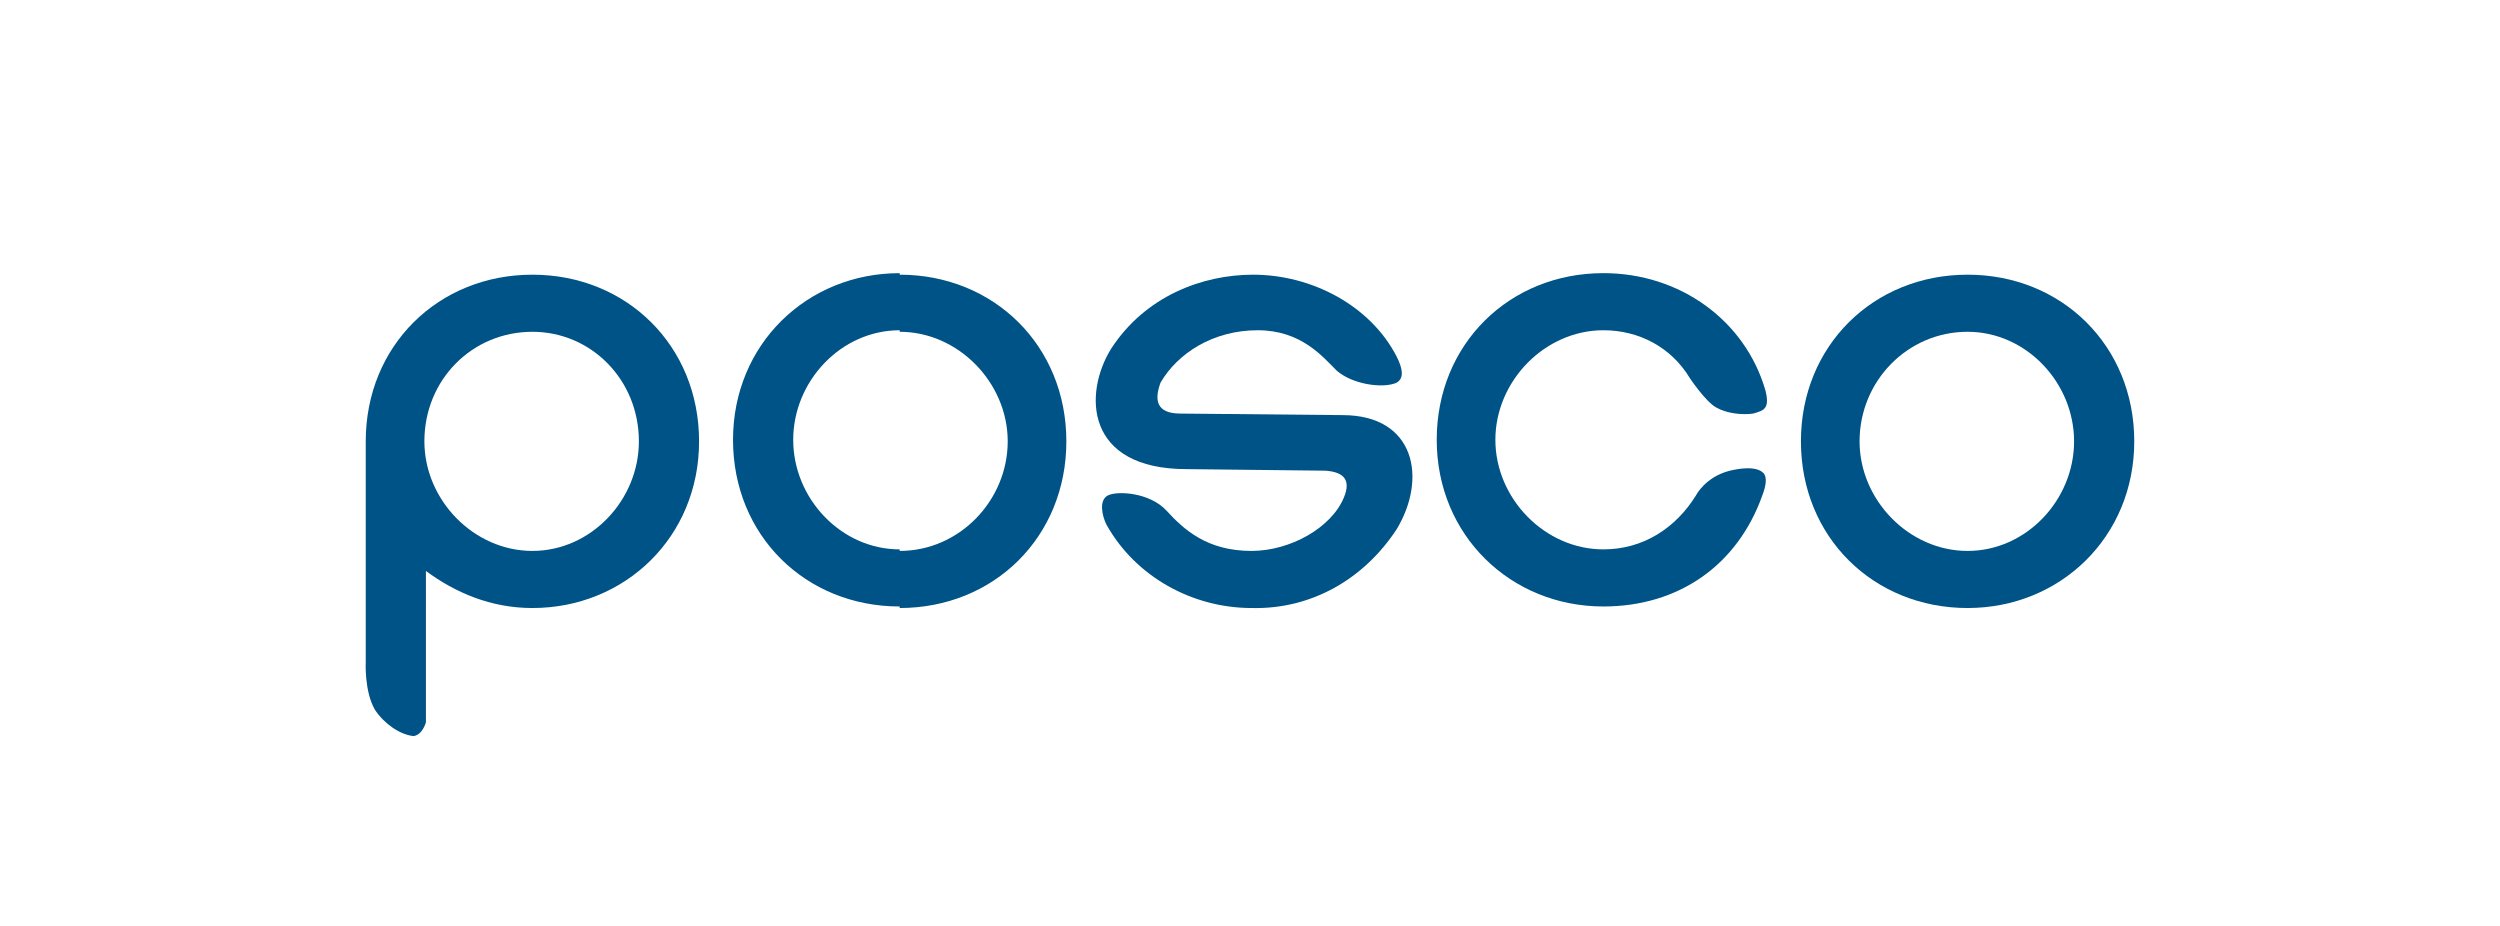 <?xml version="1.0" encoding="utf-8"?>
<!-- Generator: Adobe Illustrator 26.3.1, SVG Export Plug-In . SVG Version: 6.00 Build 0)  -->
<svg version="1.1" id="레이어_1" xmlns="http://www.w3.org/2000/svg" xmlns:xlink="http://www.w3.org/1999/xlink" x="0px"
	 y="0px" viewBox="0 0 162 60" style="enable-background:new 0 0 162 60;" xml:space="preserve">
<style type="text/css">
	.st0{fill:#005386;}
</style>
<g>
	<path class="st0" d="M114.2,32.1c-1.6,4.5-5.4,7.2-10.3,7.2c-6,0-10.8-4.6-10.8-10.8c0-6.2,4.7-10.8,10.8-10.8
		c5,0,9.2,3.1,10.5,7.6c0.3,1.2-0.1,1.3-0.8,1.5c-0.7,0.1-1.7,0-2.4-0.4c-0.7-0.4-1.7-1.9-1.7-1.9c-1.2-2-3.3-3.1-5.6-3.1
		c-3.8,0-7,3.3-7,7.1c0,3.8,3.2,7.1,7,7.1c2.6,0,4.7-1.4,6-3.5c0,0,0.6-1.2,2.2-1.6c1.7-0.4,2.1,0.1,2.1,0.1S114.7,30.8,114.2,32.1
		L114.2,32.1z"/>
	<path class="st0" d="M58.3,21.5c3.8,0,7,3.3,7,7.1c0,3.8-3.1,7.1-7,7.1v3.7c6.1,0,10.8-4.6,10.8-10.8c0-6.2-4.7-10.8-10.8-10.8
		V21.5z M58.3,21.5L58.3,21.5L58.3,21.5z M58.3,17.8 M58.3,35.6c-3.8,0-6.9-3.3-6.9-7.1c0-3.8,3.1-7.1,6.9-7.1v-3.7
		c-6,0-10.8,4.6-10.8,10.8c0,6.2,4.7,10.8,10.8,10.8V35.6L58.3,35.6z M58.3,21.5L58.3,21.5L58.3,21.5z M58.3,17.8"/>
	<path class="st0" d="M127.5,21.5c3.8,0,6.9,3.3,6.9,7.1c0,3.8-3.1,7.1-6.9,7.1v3.7c6,0,10.8-4.6,10.8-10.8
		c0-6.2-4.7-10.8-10.8-10.8V21.5z M127.5,21.5L127.5,21.5v-3.7l0,0l0,0c-6.1,0-10.8,4.6-10.8,10.8c0,6.2,4.7,10.8,10.8,10.8l0,0
		v-3.7l0,0c-3.8,0-7-3.3-7-7.1C120.5,24.7,123.6,21.5,127.5,21.5L127.5,21.5z"/>
	<path class="st0" d="M85.9,30.5c1.3,0.1,1.6,0.7,1.2,1.7c-0.8,2-3.5,3.5-6,3.5c-2.9,0-4.4-1.4-5.5-2.6c-1.1-1.2-3.2-1.3-3.8-1
		c-0.6,0.3-0.4,1.3-0.1,1.9c1.9,3.4,5.6,5.4,9.4,5.4c3.9,0.1,7.3-1.9,9.4-5.1c2-3.3,1.2-7.4-3.5-7.4l-10.5-0.1c-1.6,0-1.7-0.9-1.3-2
		c1.1-1.9,3.4-3.4,6.3-3.4c2.8,0,4.2,1.7,5.1,2.6c1,0.9,3,1.2,3.9,0.8c0.5-0.3,0.4-0.9,0-1.7c-1.7-3.3-5.5-5.3-9.3-5.3
		c-3.3,0-7,1.4-9.2,4.8c-1.8,2.9-1.7,7.8,4.9,7.8L85.9,30.5z"/>
	<path class="st0" d="M34.5,39.4c6,0,10.8-4.6,10.8-10.8c0-6.2-4.7-10.8-10.8-10.8v3.7c3.8,0,6.9,3.1,6.9,7.1c0,3.8-3.1,7.1-6.9,7.1
		V39.4z M34.5,17.8c-6.1,0-10.8,4.6-10.8,10.8c0,0.3,0,14.3,0,14.3s-0.1,1.9,0.6,3.1c0.6,0.9,1.6,1.6,2.5,1.7
		c0.6-0.1,0.8-0.9,0.8-0.9V37c1.9,1.4,4.2,2.4,6.9,2.4l0,0v-3.7l0,0l0,0c-3.8,0-7-3.3-7-7.1c0-4,3.1-7.1,7-7.1l0,0V17.8L34.5,17.8
		L34.5,17.8z"/>
</g>
</svg>
